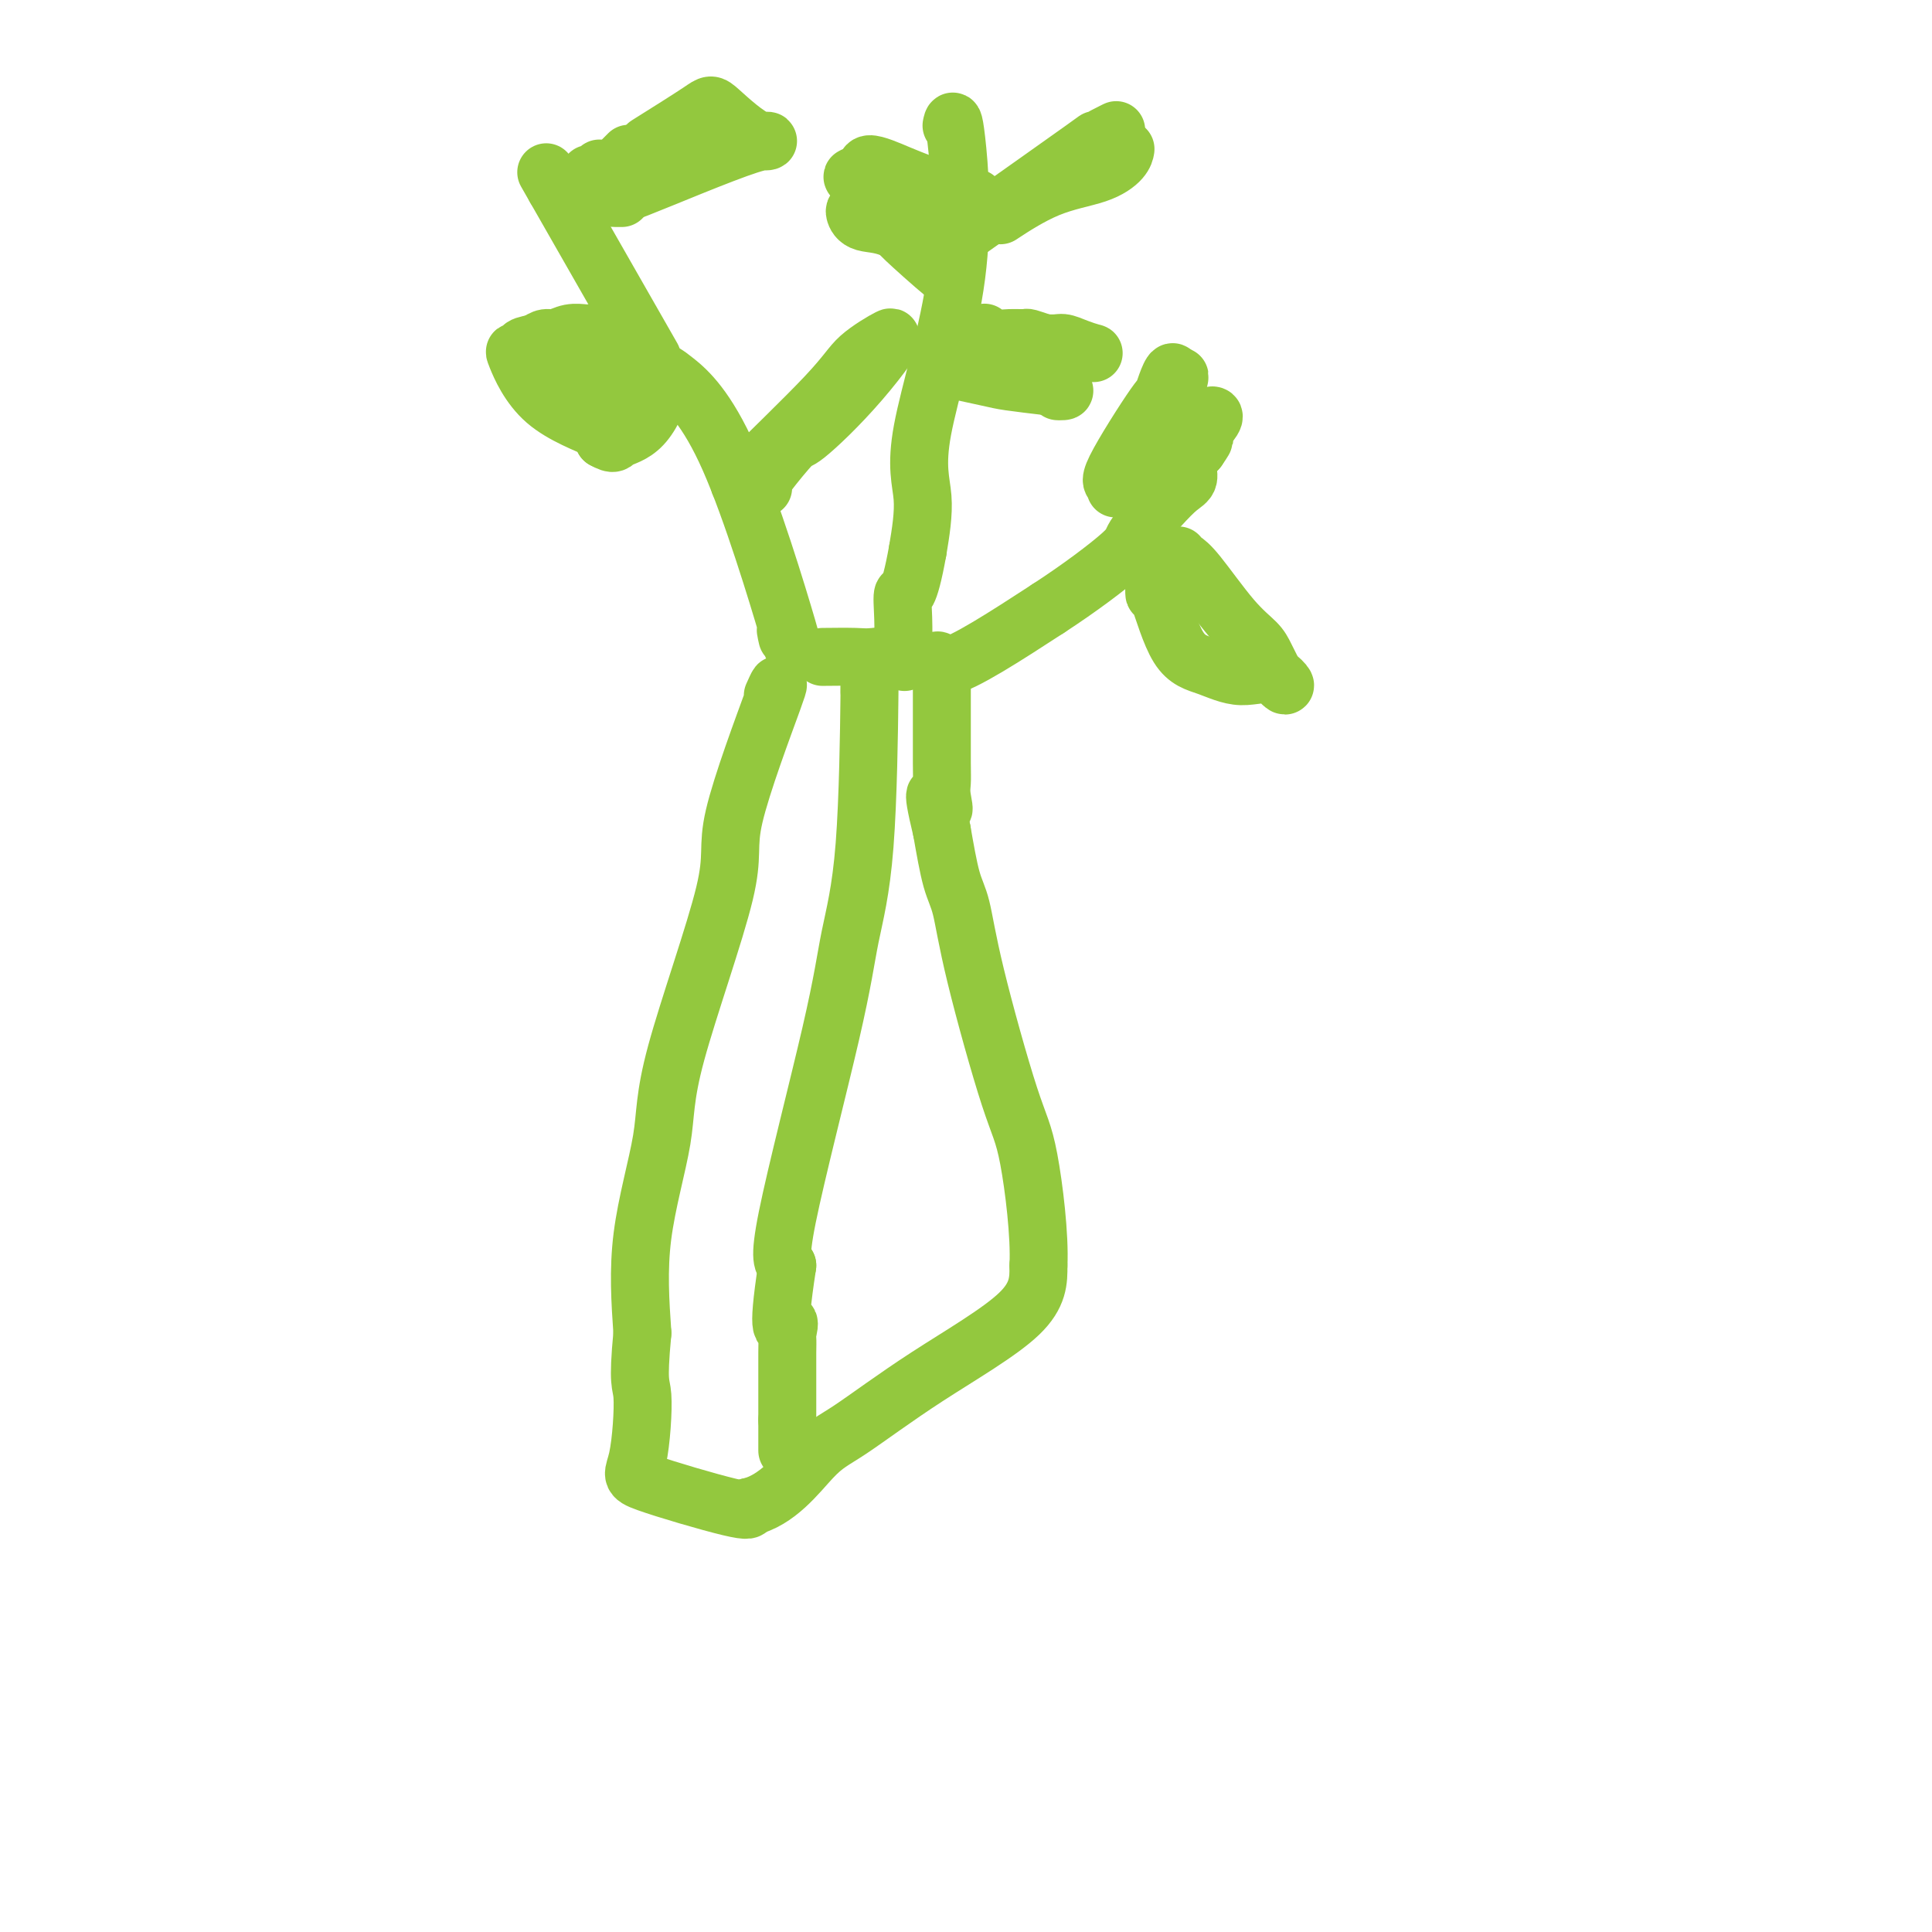 <svg viewBox='0 0 400 400' version='1.1' xmlns='http://www.w3.org/2000/svg' xmlns:xlink='http://www.w3.org/1999/xlink'><g fill='none' stroke='#93C83E' stroke-width='12' stroke-linecap='round' stroke-linejoin='round'><path d='M160,144c0.922,-2.048 1.845,-4.096 0,1c-1.845,5.096 -6.457,17.337 -8,24c-1.543,6.663 -0.019,7.750 -2,16c-1.981,8.250 -7.469,23.665 -10,33c-2.531,9.335 -2.104,12.590 -3,18c-0.896,5.410 -3.113,12.974 -4,20c-0.887,7.026 -0.443,13.513 0,20'/><path d='M133,276c-1.059,11.188 -0.206,10.158 0,13c0.206,2.842 -0.233,9.556 -1,13c-0.767,3.444 -1.860,3.620 2,5c3.860,1.380 12.674,3.966 17,5c4.326,1.034 4.163,0.517 4,0'/><path d='M155,312c5.890,-1.259 10.114,-6.906 13,-10c2.886,-3.094 4.433,-3.633 8,-6c3.567,-2.367 9.153,-6.560 16,-11c6.847,-4.440 14.956,-9.126 19,-13c4.044,-3.874 4.022,-6.937 4,-10'/><path d='M215,262c0.306,-6.091 -0.929,-16.319 -2,-22c-1.071,-5.681 -1.978,-6.815 -4,-13c-2.022,-6.185 -5.161,-17.421 -7,-25c-1.839,-7.579 -2.380,-11.502 -3,-14c-0.620,-2.498 -1.320,-3.571 -2,-6c-0.680,-2.429 -1.340,-6.215 -2,-10'/><path d='M195,172c-2.785,-11.570 -0.746,-6.496 0,-5c0.746,1.496 0.200,-0.587 0,-2c-0.200,-1.413 -0.054,-2.158 0,-3c0.054,-0.842 0.014,-1.782 0,-4c-0.014,-2.218 -0.004,-5.712 0,-9c0.004,-3.288 0.001,-6.368 0,-8c-0.001,-1.632 -0.001,-1.816 0,-2'/><path d='M195,139c-0.711,-4.822 -2.489,-0.378 1,-1c3.489,-0.622 12.244,-6.311 21,-12'/><path d='M217,126c6.685,-4.342 12.398,-8.695 15,-11c2.602,-2.305 2.093,-2.560 3,-4c0.907,-1.440 3.229,-4.065 5,-6c1.771,-1.935 2.990,-3.178 4,-4c1.010,-0.822 1.810,-1.221 2,-2c0.190,-0.779 -0.232,-1.937 0,-3c0.232,-1.063 1.116,-2.032 2,-3'/><path d='M248,93c2.524,-3.630 0.834,-1.705 0,-1c-0.834,0.705 -0.811,0.189 0,-1c0.811,-1.189 2.411,-3.051 3,-4c0.589,-0.949 0.168,-0.985 0,-1c-0.168,-0.015 -0.084,-0.007 0,0'/><path d='M163,132c-0.281,-1.246 -0.562,-2.491 0,-1c0.562,1.491 1.968,5.720 0,-1c-1.968,-6.720 -7.311,-24.389 -12,-35c-4.689,-10.611 -8.724,-14.165 -11,-16c-2.276,-1.835 -2.793,-1.953 -3,-2c-0.207,-0.047 -0.103,-0.024 0,0'/><path d='M135,74c-8.333,-14.583 -16.667,-29.167 -20,-35c-3.333,-5.833 -1.667,-2.917 0,0'/><path d='M115,39c0.000,0.000 0.100,0.100 0.1,0.1'/><path d='M197,26c0.209,-1.027 0.418,-2.054 1,3c0.582,5.054 1.537,16.190 0,28c-1.537,11.810 -5.568,24.295 -7,32c-1.432,7.705 -0.266,10.630 0,14c0.266,3.370 -0.367,7.185 -1,11'/><path d='M190,114c-1.917,10.646 -2.710,8.761 -3,9c-0.290,0.239 -0.078,2.603 0,5c0.078,2.397 0.022,4.828 0,6c-0.022,1.172 -0.011,1.086 0,1'/><path d='M187,135c-0.139,3.475 1.012,1.663 0,1c-1.012,-0.663 -4.189,-0.178 -6,0c-1.811,0.178 -2.257,0.048 -4,0c-1.743,-0.048 -4.784,-0.014 -6,0c-1.216,0.014 -0.608,0.007 0,0'/><path d='M180,142c-0.010,0.975 -0.019,1.950 0,1c0.019,-0.950 0.067,-3.824 0,2c-0.067,5.824 -0.247,20.348 -1,30c-0.753,9.652 -2.078,14.432 -3,19c-0.922,4.568 -1.441,8.922 -4,20c-2.559,11.078 -7.160,28.879 -9,38c-1.840,9.121 -0.920,9.560 0,10'/><path d='M163,262c-2.475,16.061 -0.663,12.712 0,12c0.663,-0.712 0.178,1.211 0,2c-0.178,0.789 -0.048,0.443 0,1c0.048,0.557 0.013,2.015 0,3c-0.013,0.985 -0.003,1.496 0,2c0.003,0.504 0.001,1.001 0,3c-0.001,1.999 -0.000,5.499 0,9'/><path d='M163,294c0.000,5.738 0.000,4.083 0,4c0.000,-0.083 0.000,1.405 0,2c0.000,0.595 0.000,0.298 0,0'/><path d='M208,44c-0.754,0.495 -1.509,0.991 0,0c1.509,-0.991 5.280,-3.467 9,-5c3.720,-1.533 7.389,-2.122 10,-3c2.611,-0.878 4.165,-2.044 5,-3c0.835,-0.956 0.953,-1.702 1,-2c0.047,-0.298 0.024,-0.149 0,0'/><path d='M200,48c9.941,-7.027 19.882,-14.054 24,-17c4.118,-2.946 2.413,-1.810 3,-2c0.587,-0.190 3.466,-1.705 4,-2c0.534,-0.295 -1.276,0.630 -2,1c-0.724,0.370 -0.362,0.185 0,0'/><path d='M202,41c-0.134,-0.073 -0.268,-0.145 -2,0c-1.732,0.145 -5.061,0.509 -6,1c-0.939,0.491 0.511,1.111 -3,0c-3.511,-1.111 -11.984,-3.953 -14,-5c-2.016,-1.047 2.424,-0.299 5,0c2.576,0.299 3.288,0.150 4,0'/><path d='M186,37c1.111,0.189 -0.611,0.662 0,1c0.611,0.338 3.557,0.540 6,1c2.443,0.460 4.384,1.179 4,1c-0.384,-0.179 -3.093,-1.254 -5,-2c-1.907,-0.746 -3.014,-1.162 -5,-2c-1.986,-0.838 -4.853,-2.096 -6,-2c-1.147,0.096 -0.573,1.548 0,3'/><path d='M180,37c0.246,0.540 0.862,0.391 2,2c1.138,1.609 2.800,4.978 6,9c3.200,4.022 7.938,8.698 8,9c0.062,0.302 -4.554,-3.771 -7,-6c-2.446,-2.229 -2.723,-2.615 -3,-3'/><path d='M186,48c-3.010,-1.737 -5.536,-1.578 -7,-2c-1.464,-0.422 -1.865,-1.425 -2,-2c-0.135,-0.575 -0.005,-0.721 2,0c2.005,0.721 5.886,2.310 8,3c2.114,0.690 2.461,0.483 3,1c0.539,0.517 1.269,1.759 2,3'/><path d='M192,51c2.321,1.250 0.625,0.875 0,1c-0.625,0.125 -0.179,0.750 0,1c0.179,0.250 0.089,0.125 0,0'/><path d='M204,69c-0.159,-0.114 -0.318,-0.227 0,0c0.318,0.227 1.113,0.796 2,1c0.887,0.204 1.867,0.044 3,0c1.133,-0.044 2.421,0.026 3,0c0.579,-0.026 0.451,-0.150 1,0c0.549,0.150 1.774,0.575 3,1'/><path d='M216,71c2.626,0.265 3.190,-0.074 4,0c0.810,0.074 1.866,0.561 3,1c1.134,0.439 2.345,0.829 3,1c0.655,0.171 0.753,0.123 -1,0c-1.753,-0.123 -5.358,-0.321 -10,0c-4.642,0.321 -10.321,1.160 -16,2'/><path d='M199,75c-5.574,0.427 -6.010,0.496 -4,1c2.010,0.504 6.464,1.443 9,2c2.536,0.557 3.153,0.730 5,1c1.847,0.270 4.923,0.635 8,1'/><path d='M217,80c4.143,0.845 3.500,0.958 3,1c-0.500,0.042 -0.857,0.012 -1,0c-0.143,-0.012 -0.071,-0.006 0,0'/><path d='M240,101c-0.167,-3.329 -0.335,-6.657 0,-9c0.335,-2.343 1.172,-3.700 2,-6c0.828,-2.300 1.646,-5.542 2,-7c0.354,-1.458 0.244,-1.131 0,-1c-0.244,0.131 -0.622,0.065 -1,0'/><path d='M243,78c0.002,-2.861 -1.492,1.486 -2,3c-0.508,1.514 -0.031,0.196 -2,3c-1.969,2.804 -6.383,9.731 -8,13c-1.617,3.269 -0.435,2.880 0,3c0.435,0.120 0.124,0.749 0,1c-0.124,0.251 -0.062,0.126 0,0'/><path d='M244,115c0.258,0.320 0.516,0.640 1,1c0.484,0.360 1.193,0.759 3,3c1.807,2.241 4.711,6.322 7,9c2.289,2.678 3.962,3.952 5,5c1.038,1.048 1.439,1.871 2,3c0.561,1.129 1.280,2.565 2,4'/><path d='M264,140c3.427,3.841 1.994,0.943 0,0c-1.994,-0.943 -4.548,0.069 -7,0c-2.452,-0.069 -4.801,-1.217 -7,-2c-2.199,-0.783 -4.249,-1.199 -6,-4c-1.751,-2.801 -3.202,-7.985 -4,-10c-0.798,-2.015 -0.942,-0.861 -1,-1c-0.058,-0.139 -0.029,-1.569 0,-3'/><path d='M239,120c-0.778,-2.400 -0.222,-1.400 0,-1c0.222,0.400 0.111,0.200 0,0'/><path d='M122,36c0.311,0.111 0.622,0.222 1,0c0.378,-0.222 0.822,-0.778 1,-1c0.178,-0.222 0.089,-0.111 0,0'/><path d='M128,34c0.833,-0.833 1.667,-1.667 2,-2c0.333,-0.333 0.167,-0.167 0,0'/><path d='M134,30c4.406,-2.765 8.812,-5.530 11,-7c2.188,-1.470 2.158,-1.645 4,0c1.842,1.645 5.557,5.109 8,6c2.443,0.891 3.614,-0.792 -2,1c-5.614,1.792 -18.011,7.059 -23,9c-4.989,1.941 -2.568,0.554 -2,0c0.568,-0.554 -0.716,-0.277 -2,0'/><path d='M128,39c-4.511,2.000 -1.289,2.000 0,2c1.289,-0.000 0.644,0.000 0,0'/><path d='M122,69c0.524,0.002 1.049,0.005 1,0c-0.049,-0.005 -0.670,-0.016 -1,0c-0.330,0.016 -0.367,0.060 -1,0c-0.633,-0.060 -1.860,-0.222 -3,0c-1.140,0.222 -2.191,0.829 -3,1c-0.809,0.171 -1.374,-0.094 -2,0c-0.626,0.094 -1.313,0.547 -2,1'/><path d='M111,71c-2.334,0.459 -2.670,0.606 -3,1c-0.330,0.394 -0.655,1.037 -1,1c-0.345,-0.037 -0.711,-0.752 0,1c0.711,1.752 2.499,5.972 6,9c3.501,3.028 8.715,4.865 11,6c2.285,1.135 1.643,1.567 1,2'/><path d='M125,91c2.305,1.301 2.066,0.552 3,0c0.934,-0.552 3.040,-0.908 5,-3c1.960,-2.092 3.773,-5.922 3,-8c-0.773,-2.078 -4.131,-2.406 -6,-3c-1.869,-0.594 -2.248,-1.456 -3,-2c-0.752,-0.544 -1.876,-0.772 -3,-1'/><path d='M124,74c-1.782,-0.939 -0.237,-0.288 0,0c0.237,0.288 -0.833,0.211 -1,0c-0.167,-0.211 0.571,-0.557 -1,0c-1.571,0.557 -5.449,2.016 -7,3c-1.551,0.984 -0.776,1.492 0,2'/><path d='M115,79c-0.033,1.558 4.383,2.954 7,4c2.617,1.046 3.435,1.743 4,2c0.565,0.257 0.876,0.073 1,0c0.124,-0.073 0.062,-0.037 0,0'/><path d='M155,99c-1.649,1.180 -3.298,2.360 0,-1c3.298,-3.360 11.544,-11.262 16,-16c4.456,-4.738 5.123,-6.314 7,-8c1.877,-1.686 4.965,-3.482 6,-4c1.035,-0.518 0.018,0.241 -1,1'/><path d='M183,71c3.839,-3.179 -0.565,2.874 -5,8c-4.435,5.126 -8.901,9.325 -11,11c-2.099,1.675 -1.830,0.827 -3,2c-1.170,1.173 -3.777,4.366 -5,6c-1.223,1.634 -1.060,1.709 -1,2c0.060,0.291 0.017,0.797 0,1c-0.017,0.203 -0.009,0.101 0,0'/></g>
</svg>